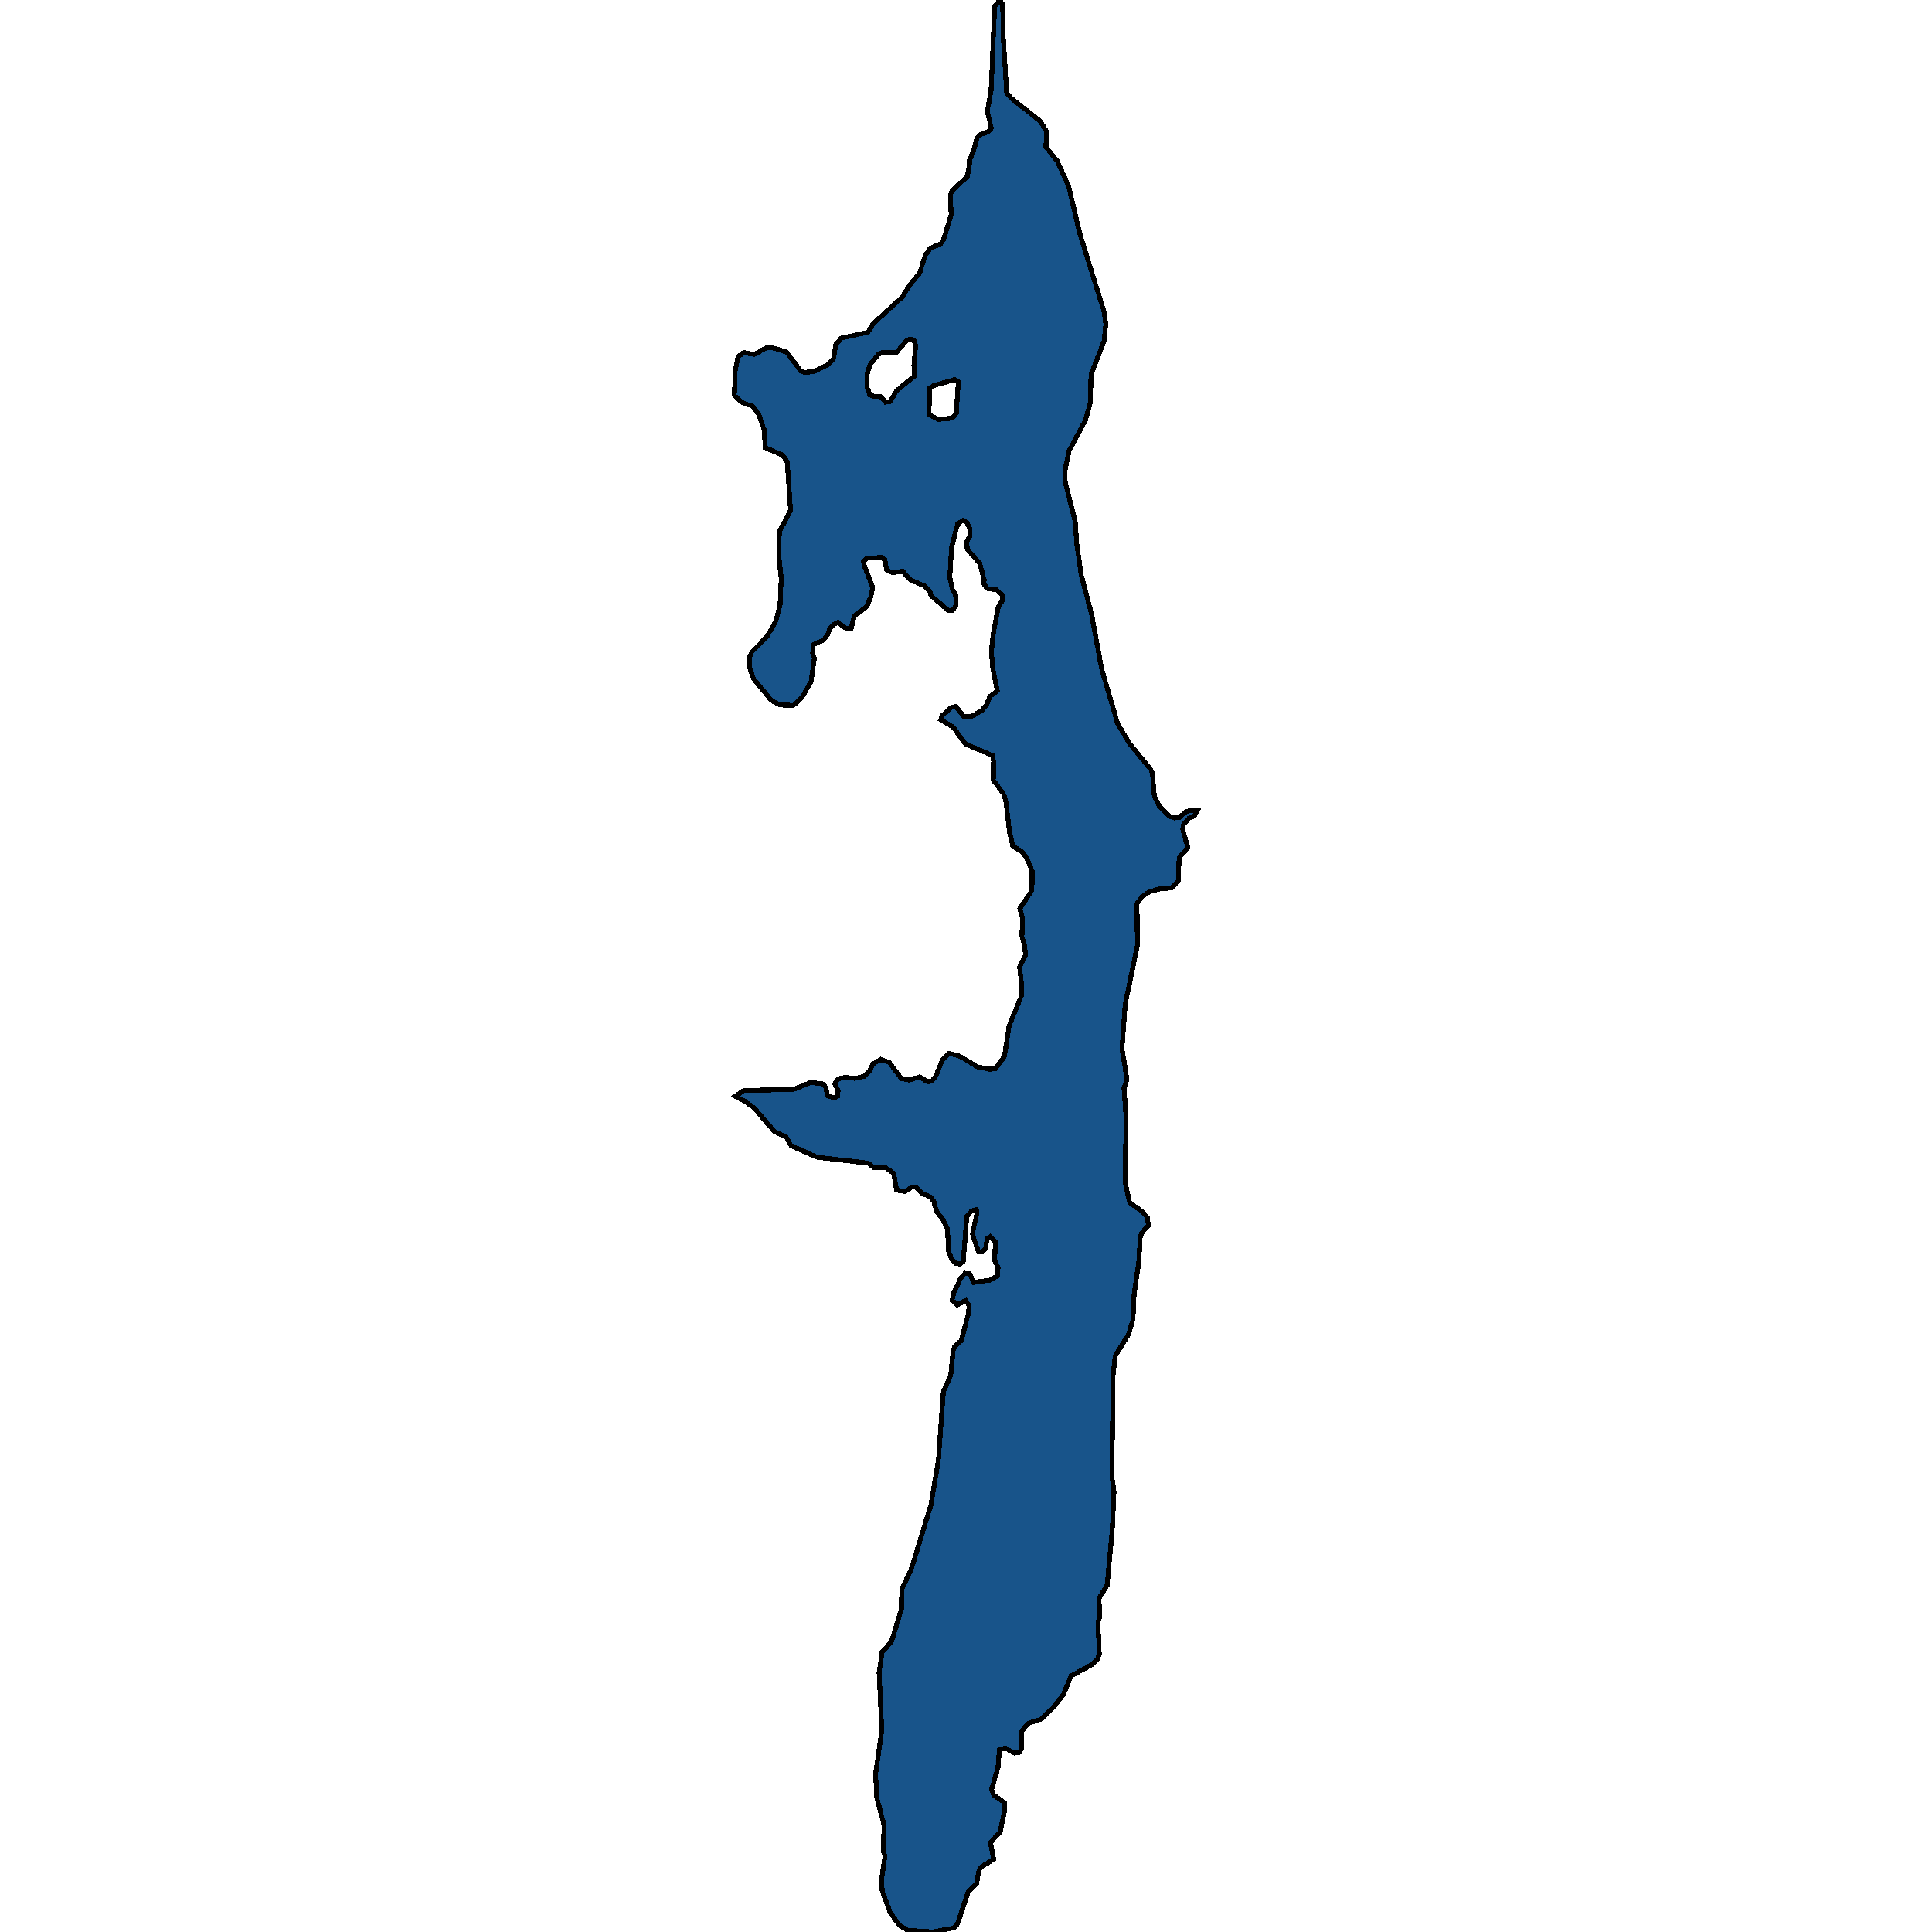 <svg xmlns="http://www.w3.org/2000/svg" width="400" height="400"><path style="stroke: black; fill: #18548a; shape-rendering: crispEdges; stroke-width: 1px;" d="M152.18,226.986L154.073,225.751L164.187,225.586L167.881,224.104L170.468,224.434L171.068,225.339L171.206,226.821L172.73,227.315L173.469,226.986L173.515,225.751L172.823,224.351L173.515,223.363L175.039,223.034L176.933,223.281L178.872,222.87L180.073,221.717L180.673,220.317L182.336,219.329L184.137,219.988L186.585,223.281L188.155,223.61L190.418,222.952L191.988,223.94L192.911,223.857L193.789,222.705L195.082,219.494L196.513,218.094L198.73,218.671L202.378,220.894L204.964,221.388L206.165,221.223L207.966,218.671L208.936,212.331L211.476,206.156L211.522,204.097L211.106,200.227L212.353,197.757L212.076,195.616L211.568,193.887L211.707,190.182L211.153,188.123L213.646,184.336L213.693,180.383L212.538,177.583L211.661,176.431L209.675,175.113L209.028,172.396L208.197,165.561L207.735,164.326L205.657,161.526L205.703,157.573L205.472,156.42L199.885,154.032L197.298,150.491L194.759,149.009L195.128,148.103L196.975,146.456L197.945,146.291L199.561,148.35L201.131,148.35L203.348,147.032L204.272,145.879L204.918,144.232L206.488,142.997L205.565,138.468L205.241,135.009L205.611,131.385L206.673,125.702L207.551,124.302L207.504,123.232L206.396,122.161L204.364,121.832L203.671,120.843L203.764,120.02L202.84,116.643L200.254,113.678L200.162,112.113L200.716,111.125L200.854,109.56L200.208,108.16L199.33,107.748L198.268,108.489L197.021,113.266L196.652,119.443L197.114,121.914L197.853,123.067L197.899,125.373L197.206,126.444L196.375,126.444L192.773,123.314L192.496,122.408L191.295,121.255L188.432,120.02L186.908,118.29L184.737,118.537L183.583,118.043L183.213,115.902L182.567,115.407L179.473,115.572L178.78,116.149L178.965,117.137L180.673,121.584L180.35,123.396L179.473,125.538L176.84,127.597L176.24,130.15L175.224,130.15L173.469,128.832L172.684,129.244L171.807,130.15L171.437,131.303L170.56,132.456L168.343,133.526L168.251,135.256L168.62,136.244L167.928,141.103L166.034,144.397L164.279,146.044L161.462,145.962L159.661,144.973L156.059,140.609L155.089,137.891L155.228,135.997L155.644,135.009L158.738,131.879L160.631,128.585L161.508,125.208L161.739,119.69L161.231,114.996L161.37,110.054L163.679,105.689L162.986,95.64L162.063,94.24L158.414,92.675L158.23,89.051L157.121,85.839L155.644,83.944L154.443,83.697L153.381,83.121L152.041,81.885L152.226,76.696L152.78,73.895L153.981,72.989L156.152,73.401L158.507,72.083L159.707,72.001L160.631,72.165L162.848,72.907L165.757,76.778L166.588,77.108L168.436,76.943L171.391,75.543L172.546,74.389L173.054,71.342L174.116,70.024L179.704,68.788L180.812,66.976L186.769,61.539L188.432,58.903L190.371,56.597L191.572,52.89L192.588,51.407L194.759,50.501L195.359,49.595L196.929,44.405L196.744,40.369L197.206,39.38L200.3,36.497L200.716,33.943L200.716,33.119L201.547,31.307L202.286,28.506L203.025,27.847L204.641,27.27L205.241,26.528L204.41,22.986L205.195,18.702L205.934,1.318L206.996,0L207.597,0.906L207.689,7.333L208.428,19.279L209.305,20.267L215.401,25.128L216.648,27.188L216.556,30.4L218.865,33.284L221.266,38.556L223.529,48.277L228.655,64.752L228.932,67.141L228.609,70.518L225.884,77.602L225.746,83.368L224.73,86.992L221.359,93.334L220.481,97.452L220.527,99.759L222.605,107.995L222.929,112.607L223.852,119.031L226.023,127.267L228.055,138.385L231.38,149.75L233.735,153.785L238.261,159.302L238.584,160.126L239,164.902L239.923,166.796L242.186,169.019L243.11,169.349L244.172,169.267L245.465,168.114L246.481,167.784L247.959,167.702L247.312,168.937L246.158,169.431L244.957,170.831L244.864,171.655L245.927,175.525L244.126,177.583L243.941,182.359L242.555,183.842L240.2,184.006L237.937,184.665L236.506,185.571L235.397,187.053L235.49,195.699L232.95,207.967L232.303,217.106L233.319,223.446L232.719,225.257L233.135,231.35L232.95,244.852L233.92,249.05L236.413,250.779L237.568,252.096L237.753,253.743L236.413,255.225L236.044,256.295L235.813,260.987L234.797,268.067L234.566,273.253L233.596,276.381L230.918,280.662L230.364,285.436L230.41,287.329L230.225,305.85L230.641,308.895L230.271,316.879L229.209,328.238L227.501,330.954L227.731,334.658L227.316,335.81L227.593,342.394L227.223,343.546L226.115,344.616L221.728,347.003L220.204,350.789L218.172,353.422L215.678,355.891L212.907,356.796L211.568,358.36L211.522,361.899L211.06,362.804L210.044,362.969L208.105,361.899L206.904,362.31L206.627,365.931L205.288,370.54L205.749,371.692L207.92,373.173L207.966,375.066L207.043,379.345L205.057,381.485L205.749,384.941L203.348,386.422L202.702,387.163L202.194,389.961L200.439,391.771L198.176,398.437L197.391,399.177L193.235,400L187.97,399.671L186.169,398.601L184.276,395.886L182.659,391.524L182.521,389.138L183.213,384.365L182.89,383.295L183.029,377.864L181.551,372.268L181.274,367.248L182.567,358.278L182.013,346.344L182.613,342.065L184.553,339.925L186.631,333.094L186.677,329.143L188.755,324.616L192.727,311.612L194.297,302.146L195.313,288.153L196.837,284.778L197.345,279.592L197.668,278.768L199.053,277.534L200.485,271.936L200.67,270.372L199.931,269.219L198.222,270.207L197.114,269.219L197.483,267.655L198.869,264.692L199.792,263.622L200.762,263.704L201.547,265.515L205.057,265.021L206.581,264.115L206.627,262.387L205.934,261.07L206.073,257.118L205.011,256.048L204.364,256.459L204.041,258.6L203.348,259.176L202.563,259.176L201.316,255.472L202.24,251.355L202.147,250.45L201.178,250.697L200.162,251.849L199.423,261.234L198.73,261.728L197.945,261.563L197.068,260.74L196.421,259.176L196.144,254.319L195.266,252.59L193.927,250.861L193.327,248.721L192.727,247.898L190.833,246.992L189.54,245.757L188.801,245.757L187.416,246.663L185.615,246.416L185.061,242.958L183.306,241.723L180.951,241.723L179.75,240.817L169.128,239.583L163.771,237.195L162.802,235.466L160.215,234.149L156.198,229.456L154.073,227.892ZM183.352,83.285L184.322,83.121L185.569,80.979L189.309,77.849L189.217,75.543L189.586,71.506L189.217,70.436L188.432,70.189L187.693,70.518L185.522,73.072L182.844,72.907L181.92,73.319L180.119,75.543L179.519,77.52L179.473,80.073L180.119,81.803L181.32,82.132L182.29,82.132ZM194.343,86.827L197.114,86.58L197.991,85.509L198.407,79.085L197.668,78.59L193.327,79.826L192.542,80.32L192.311,85.839Z"></path></svg>